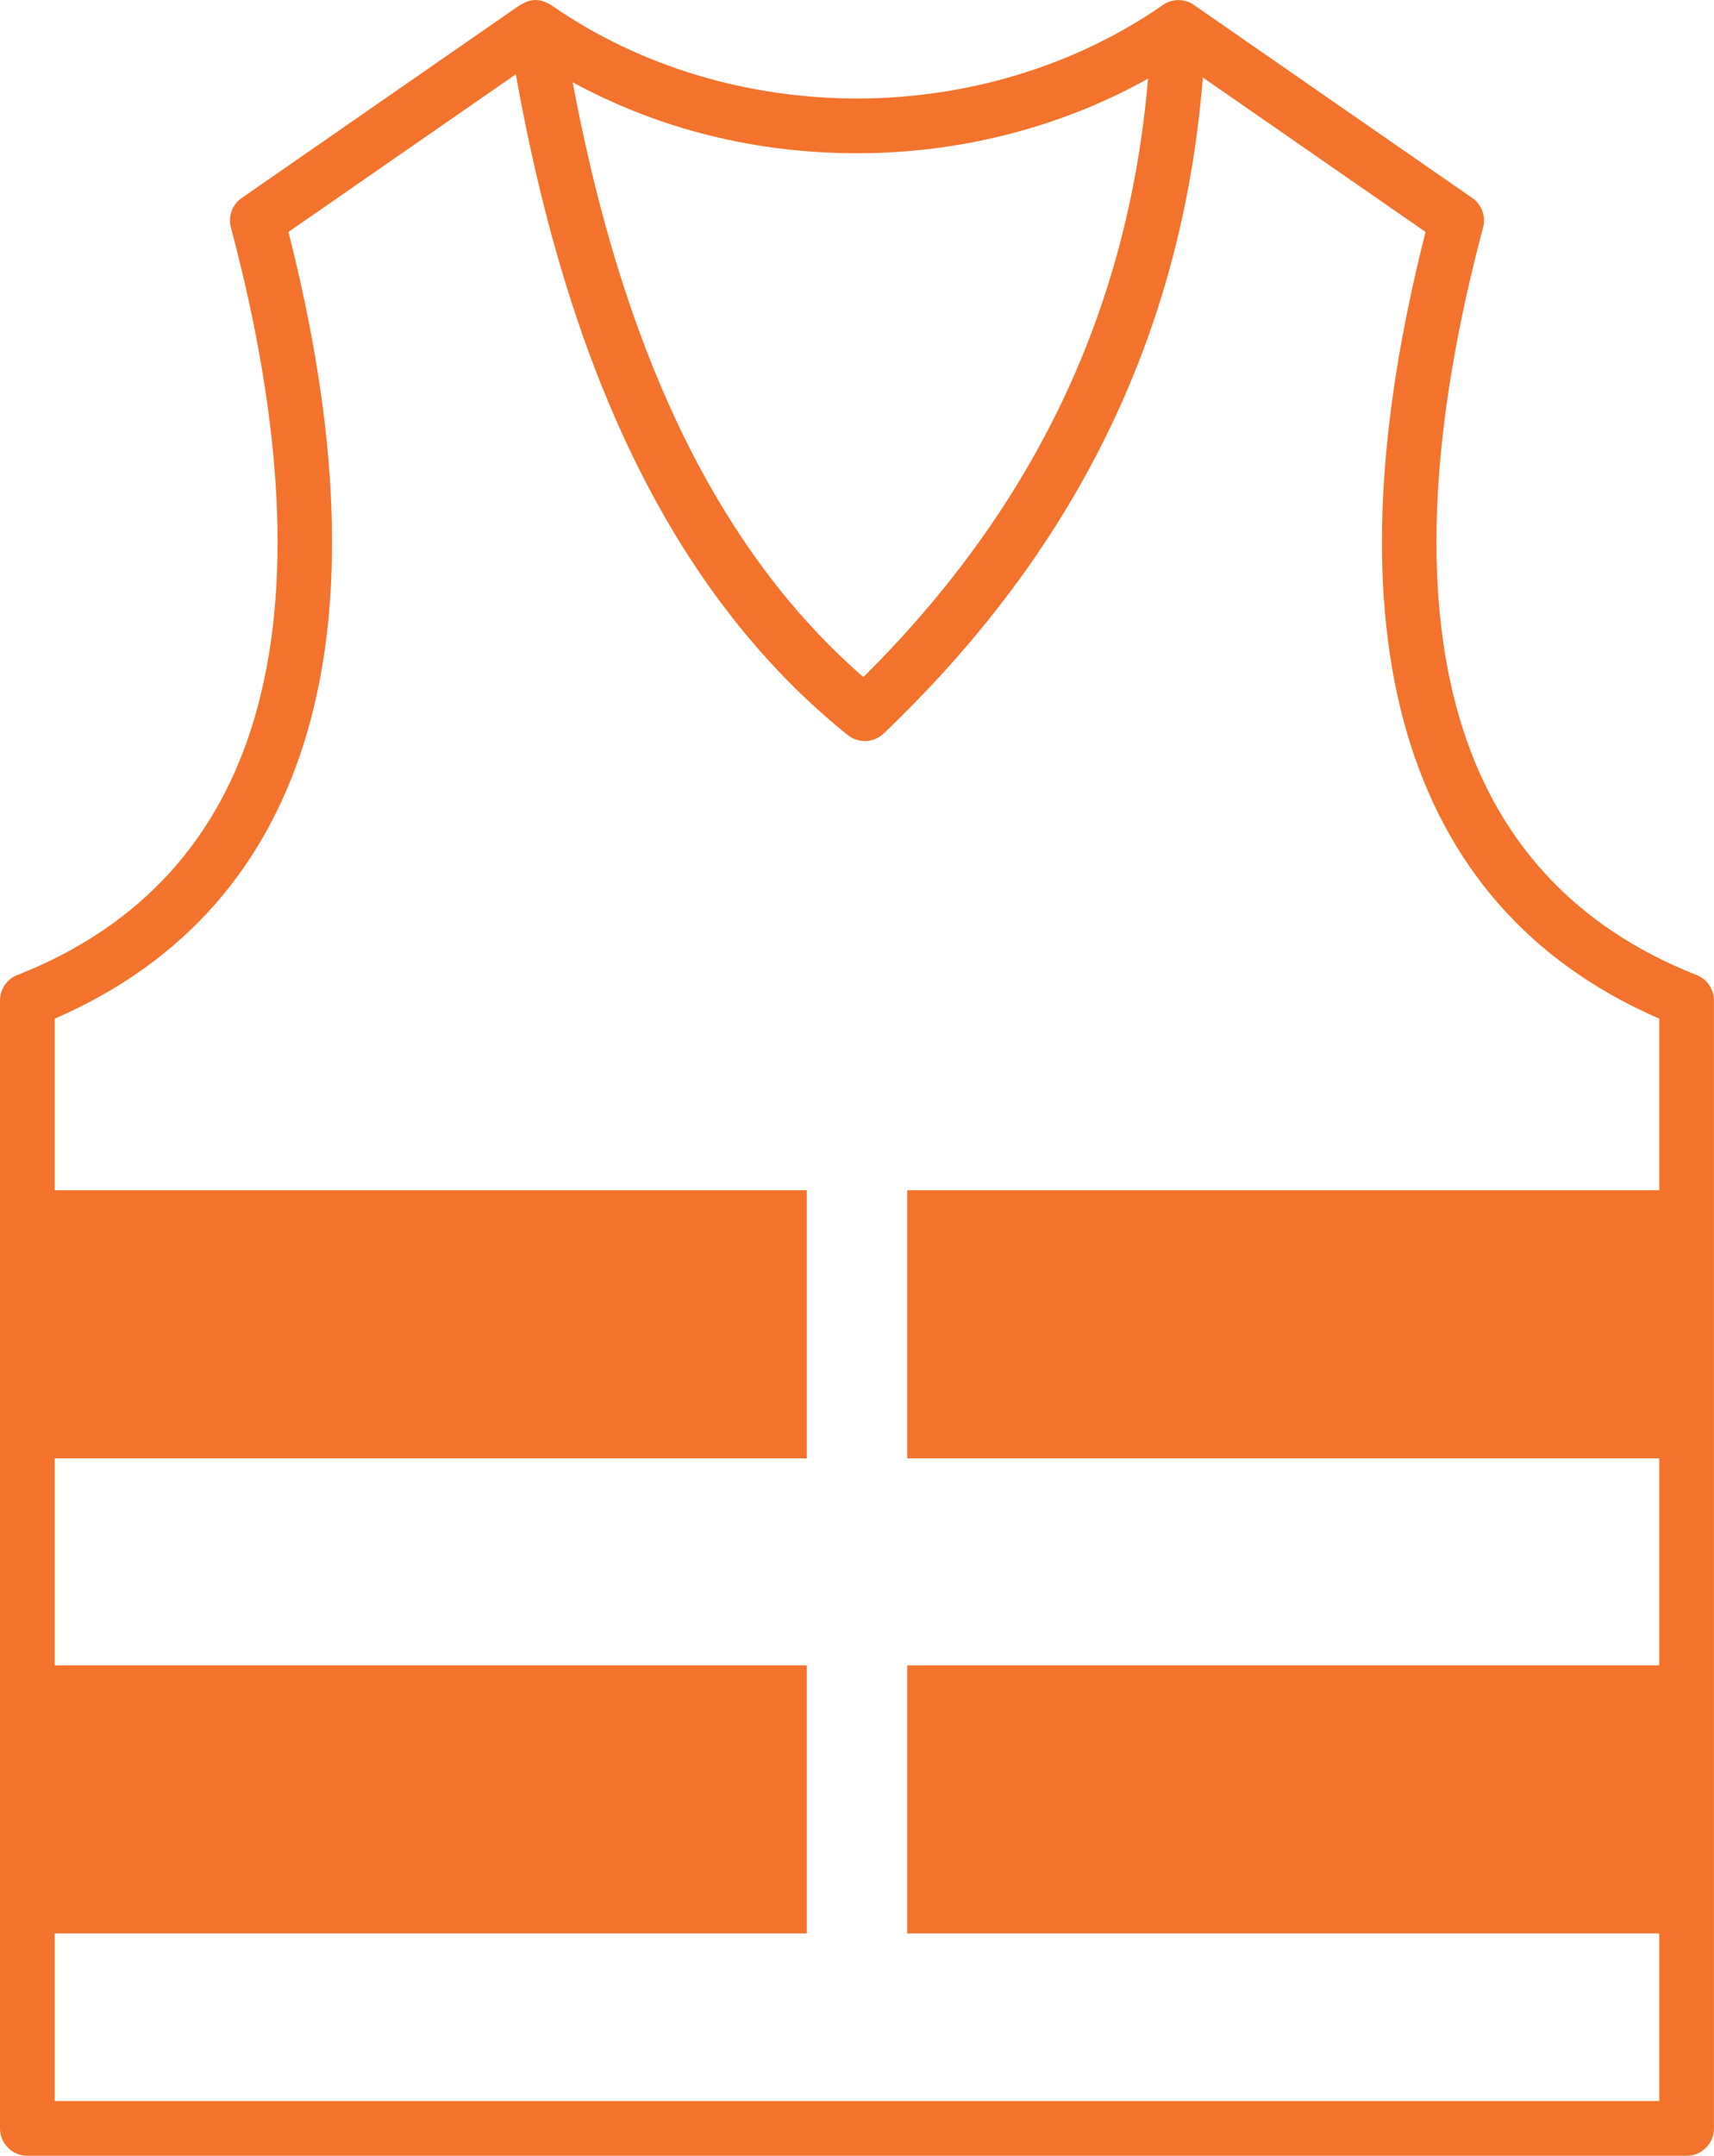 <?xml version="1.0" encoding="UTF-8"?><svg xmlns="http://www.w3.org/2000/svg" viewBox="0 0 407 511.63"><defs><style>.cls-1{fill:#f3732c;}</style></defs><g id="Layer_1" image-rendering="optimizeQuality" shape-rendering="geometricPrecision" text-rendering="geometricPrecision"><path class="cls-1" d="m0,505.13V237.44c0-2.9,1.9-5.35,4.52-6.19,29.23-11.64,47.54-32.44,55.9-60.81,9.02-30.56,6.76-70.03-5.6-116.48-.73-2.81.49-5.68,2.83-7.14L122.81,1.65c3.15-2.17,5.46-2.18,8.48-.16,21.19,14.59,46.69,21.89,72.21,21.89s51.36-7.4,72.63-22.2c2.36-1.64,5.53-1.53,7.77.27l65.69,45.53c2.25,1.55,3.28,4.34,2.58,6.98-12.35,46.45-14.61,85.92-5.59,116.48,8.4,28.49,26.83,49.35,56.28,60.96,2.56,1,4.12,3.45,4.13,6.04v267.69c.01,3.59-2.9,6.5-6.49,6.5H6.5C2.91,511.63,0,508.72,0,505.13Zm12.99-222.65h178.58v63.63H12.99v49.12h178.58v63.63H12.99v39.78h381.02v-39.78h-178.58v-63.63h178.58v-49.12h-178.58v-63.63h178.58v-40.72c-31.07-13.49-50.7-36.58-59.87-67.66-9.4-31.92-7.57-72.2,4.37-119.05l-52.89-36.66c-4.95,61.94-31,112.98-75.81,155.71-2.35,2.23-5.99,2.38-8.52.35-47.4-38.08-68.45-98.85-78.81-156.82l-53.99,37.42c11.94,46.85,13.77,87.13,4.37,119.05-9.17,31.08-28.8,54.17-59.87,67.66,0,0,0,40.72,0,40.72ZM135.99,19.54c9.64,51.38,28.45,105.93,69.03,141.15,39.77-39.48,62.81-86.01,67.59-142.03-21.1,11.8-45.12,17.71-69.11,17.71s-46.8-5.62-67.51-16.83h0Z"/></g></svg>